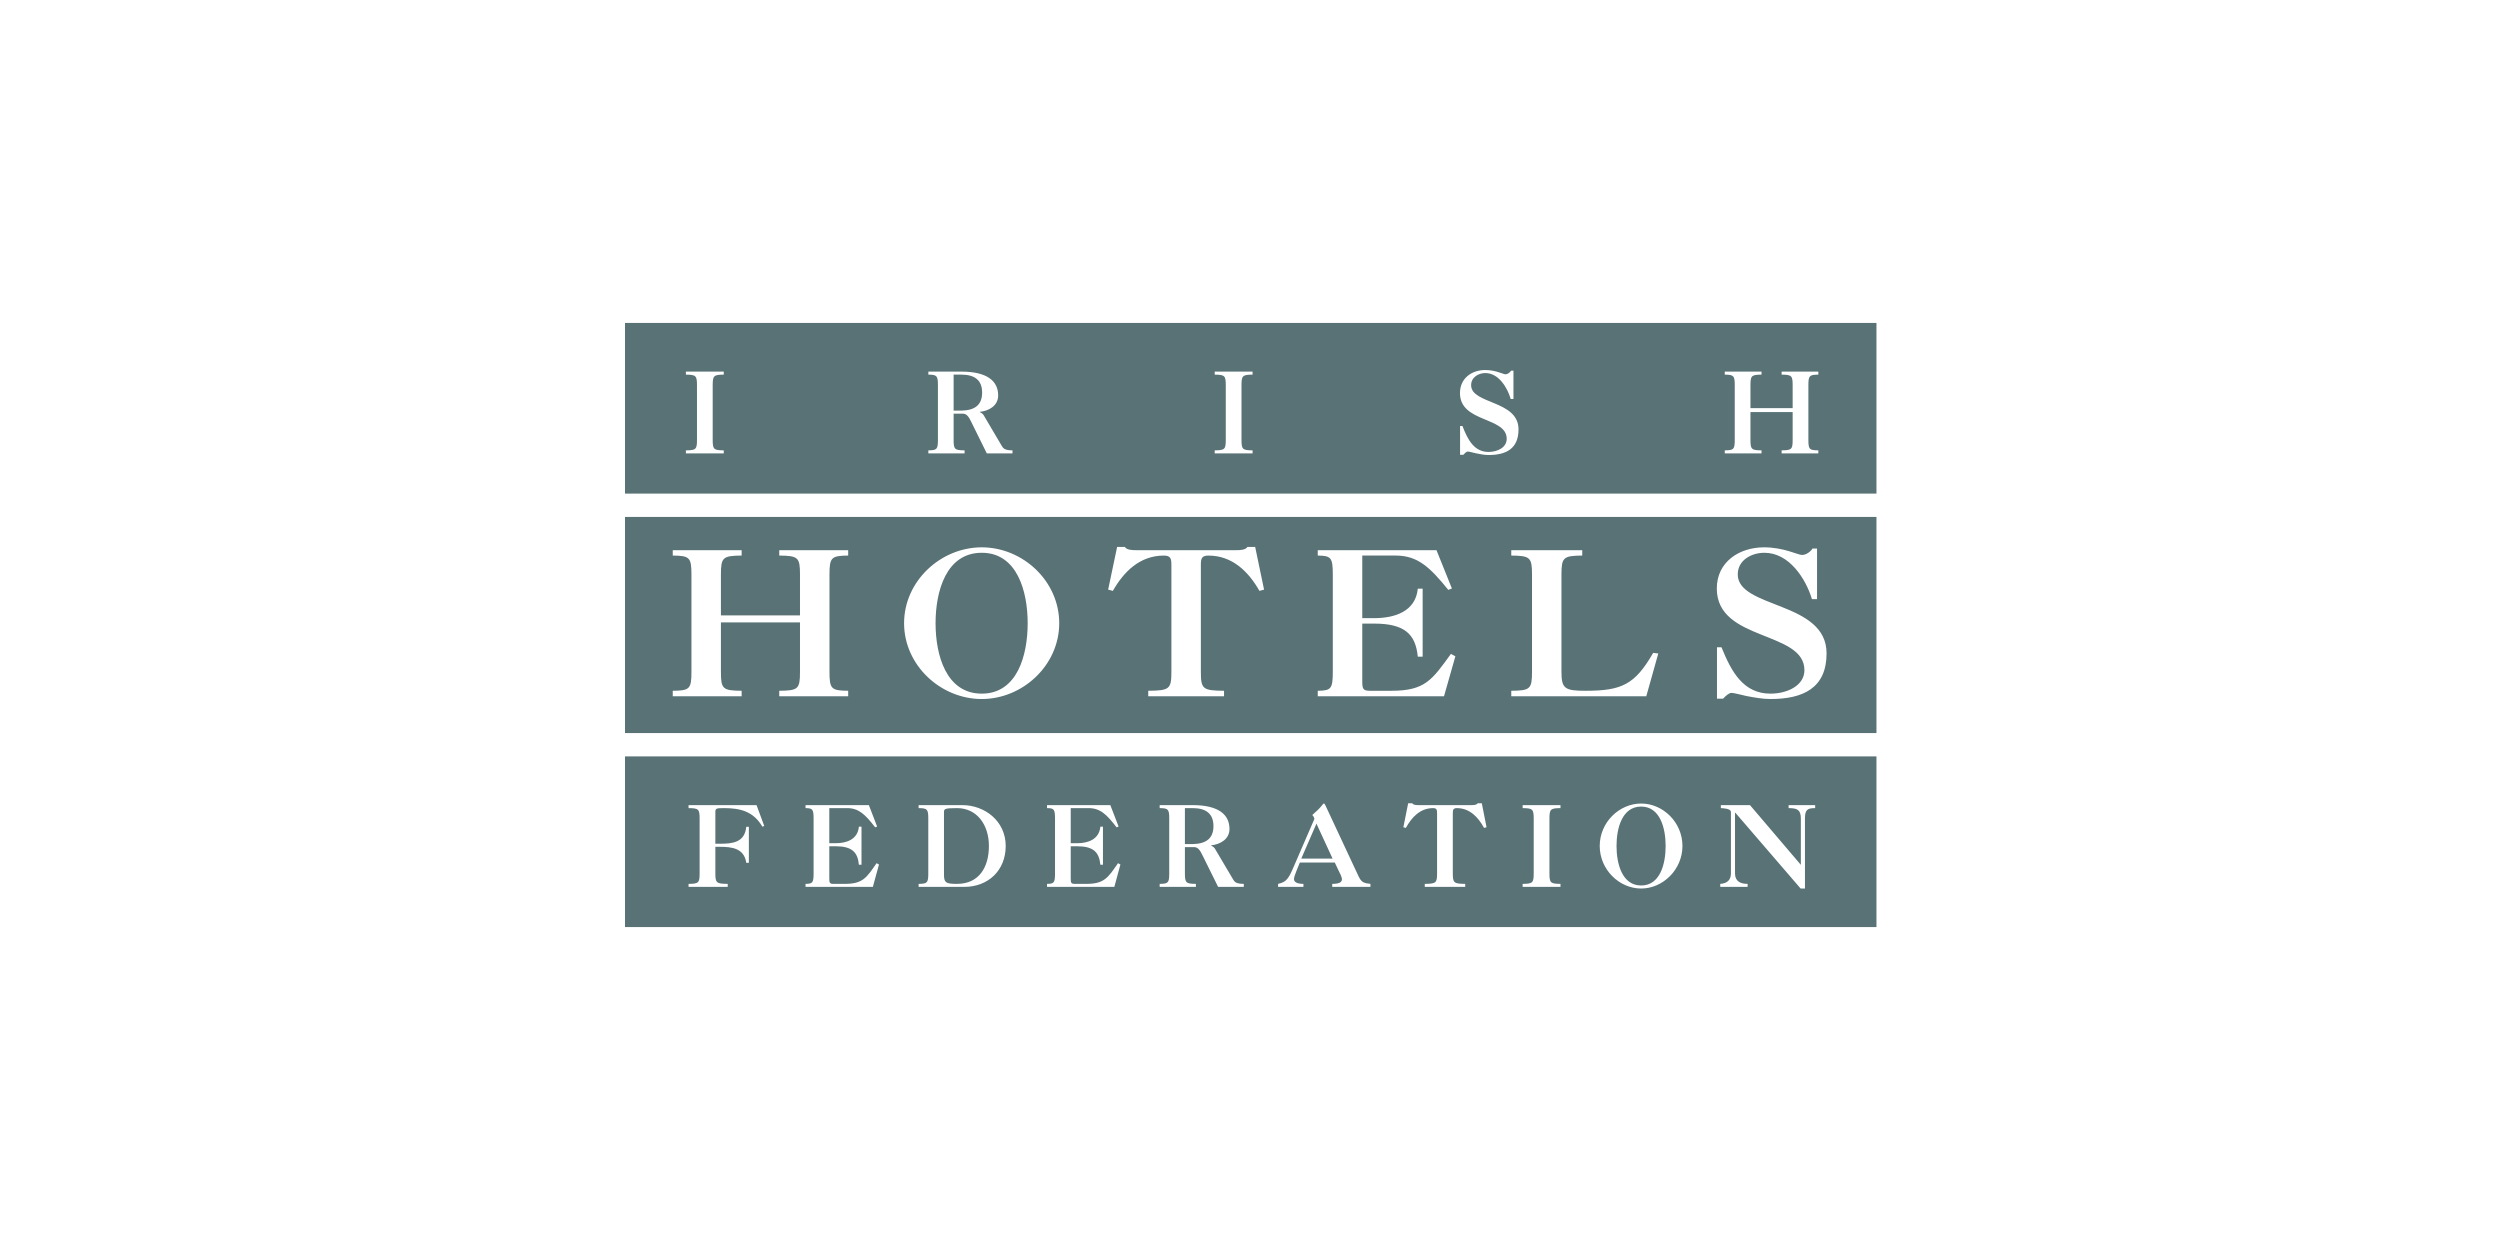<svg xmlns="http://www.w3.org/2000/svg" width="240" height="120" viewBox="0 0 240 120" fill="none"><path d="M94.248 53.066C90.83 53.066 89.814 56.763 89.814 59.828C89.814 62.893 90.83 66.59 94.248 66.59C97.665 66.59 98.657 62.891 98.657 59.828C98.657 56.765 97.644 53.066 94.248 53.066ZM94.248 53.066C90.83 53.066 89.814 56.763 89.814 59.828C89.814 62.893 90.83 66.59 94.248 66.59C97.665 66.59 98.657 62.891 98.657 59.828C98.657 56.765 97.644 53.066 94.248 53.066ZM94.248 53.066C90.83 53.066 89.814 56.763 89.814 59.828C89.814 62.893 90.83 66.59 94.248 66.59C97.665 66.59 98.657 62.891 98.657 59.828C98.657 56.765 97.644 53.066 94.248 53.066ZM94.248 53.066C90.83 53.066 89.814 56.763 89.814 59.828C89.814 62.893 90.83 66.59 94.248 66.59C97.665 66.59 98.657 62.891 98.657 59.828C98.657 56.765 97.644 53.066 94.248 53.066ZM94.248 53.066C90.83 53.066 89.814 56.763 89.814 59.828C89.814 62.893 90.83 66.59 94.248 66.59C97.665 66.59 98.657 62.891 98.657 59.828C98.657 56.765 97.644 53.066 94.248 53.066ZM94.248 53.066C90.83 53.066 89.814 56.763 89.814 59.828C89.814 62.893 90.83 66.59 94.248 66.59C97.665 66.59 98.657 62.891 98.657 59.828C98.657 56.765 97.644 53.066 94.248 53.066ZM94.248 53.066C90.83 53.066 89.814 56.763 89.814 59.828C89.814 62.893 90.83 66.59 94.248 66.59C97.665 66.59 98.657 62.891 98.657 59.828C98.657 56.765 97.644 53.066 94.248 53.066ZM94.248 53.066C90.83 53.066 89.814 56.763 89.814 59.828C89.814 62.893 90.83 66.59 94.248 66.59C97.665 66.59 98.657 62.891 98.657 59.828C98.657 56.765 97.644 53.066 94.248 53.066ZM94.248 53.066C90.83 53.066 89.814 56.763 89.814 59.828C89.814 62.893 90.83 66.59 94.248 66.59C97.665 66.59 98.657 62.891 98.657 59.828C98.657 56.765 97.644 53.066 94.248 53.066ZM94.248 53.066C90.83 53.066 89.814 56.763 89.814 59.828C89.814 62.893 90.83 66.59 94.248 66.59C97.665 66.59 98.657 62.891 98.657 59.828C98.657 56.765 97.644 53.066 94.248 53.066ZM94.248 53.066C90.83 53.066 89.814 56.763 89.814 59.828C89.814 62.893 90.83 66.59 94.248 66.59C97.665 66.59 98.657 62.891 98.657 59.828C98.657 56.765 97.644 53.066 94.248 53.066ZM94.248 53.066C90.83 53.066 89.814 56.763 89.814 59.828C89.814 62.893 90.83 66.59 94.248 66.59C97.665 66.59 98.657 62.891 98.657 59.828C98.657 56.765 97.644 53.066 94.248 53.066ZM94.248 53.066C90.83 53.066 89.814 56.763 89.814 59.828C89.814 62.893 90.83 66.59 94.248 66.59C97.665 66.59 98.657 62.891 98.657 59.828C98.657 56.765 97.644 53.066 94.248 53.066ZM94.248 53.066C90.83 53.066 89.814 56.763 89.814 59.828C89.814 62.893 90.83 66.59 94.248 66.59C97.665 66.59 98.657 62.891 98.657 59.828C98.657 56.765 97.644 53.066 94.248 53.066ZM60 49.623V70.377H180.141V49.623H60ZM81.426 53.333C79.807 53.352 79.63 53.511 79.63 55.163V64.491C79.63 66.147 79.807 66.298 81.426 66.315V66.844H74.808V66.315C76.628 66.298 76.799 66.147 76.799 64.491V59.751H69.208V64.491C69.208 66.147 69.382 66.298 71.198 66.315V66.844H64.584V66.315C66.203 66.298 66.379 66.147 66.379 64.491V55.163C66.379 53.511 66.203 53.352 64.584 53.333V52.817H71.198V53.333C69.382 53.352 69.208 53.511 69.208 55.163V59.076H76.799V55.163C76.799 53.511 76.628 53.352 74.808 53.333V52.817H81.426V53.333ZM94.248 67.106C90.304 67.106 86.792 63.868 86.792 59.828C86.792 55.788 90.304 52.544 94.248 52.544C98.191 52.544 101.686 55.781 101.686 59.828C101.686 63.875 98.172 67.106 94.248 67.106ZM120.906 56.724C119.852 54.875 118.309 53.335 116.002 53.335C115.362 53.335 115.283 53.625 115.283 54.22V64.491C115.283 66.147 115.459 66.296 117.508 66.315V66.841H110.231V66.315C112.276 66.296 112.454 66.147 112.454 64.491V54.22C112.454 53.625 112.374 53.335 111.732 53.335C109.43 53.335 107.887 54.875 106.835 56.724L106.382 56.604L107.243 52.506H107.986C108.16 52.798 108.684 52.817 109.056 52.817H118.681C119.05 52.817 119.577 52.798 119.753 52.506H120.496L121.351 56.604L120.906 56.724ZM138.625 66.841H126.504V66.315C127.773 66.296 127.949 66.147 127.949 64.491V55.163C127.949 53.511 127.773 53.352 126.504 53.333V52.817H137.903L139.383 56.495L139.035 56.628C137.257 54.43 136.084 53.333 133.979 53.333H130.778V59.343H131.91C133.882 59.343 135.895 58.711 136.108 56.514H136.574V63.041H136.108C135.895 60.868 134.838 59.865 131.91 59.865H130.778V65.376C130.778 66.13 130.841 66.315 131.524 66.315H133.569C136.812 66.315 137.472 65.275 139.289 62.773L139.716 63.007L138.625 66.841ZM158.043 66.841H145.082V66.315C146.895 66.296 147.073 66.147 147.073 64.491V55.163C147.073 53.511 146.895 53.352 145.082 53.333V52.817H151.895V53.333C150.076 53.352 149.9 53.511 149.9 55.163V64.491C149.9 66.109 150.218 66.315 152.207 66.315C155.68 66.315 156.949 65.727 158.704 62.676L159.196 62.734L158.043 66.841ZM169.964 67.106C169.202 67.106 168.381 66.953 167.681 66.822C166.998 66.665 166.435 66.517 166.218 66.517C165.98 66.517 165.647 66.822 165.417 67.073H164.83V62.139H165.264C166.218 64.507 167.369 66.59 169.964 66.59C171.603 66.59 173.225 65.8 173.225 64.339C173.225 62.427 171.118 61.753 169.03 60.904C166.92 60.062 164.813 59.055 164.813 56.495C164.813 53.934 166.981 52.544 169.343 52.544C170.28 52.544 171.096 52.72 171.723 52.907C172.344 53.086 172.795 53.277 172.991 53.277C173.382 53.277 173.809 52.97 174.005 52.658H174.436V57.515H173.947C173.343 55.532 171.758 53.066 169.378 53.066C168.168 53.066 166.824 53.756 166.824 55.143C166.824 56.782 168.95 57.425 171.096 58.286C173.225 59.132 175.351 60.211 175.351 62.719C175.351 66.077 173.068 67.106 169.964 67.106ZM94.248 53.066C90.83 53.066 89.814 56.763 89.814 59.828C89.814 62.893 90.83 66.59 94.248 66.59C97.665 66.59 98.657 62.891 98.657 59.828C98.657 56.765 97.644 53.066 94.248 53.066ZM94.248 53.066C90.83 53.066 89.814 56.763 89.814 59.828C89.814 62.893 90.83 66.59 94.248 66.59C97.665 66.59 98.657 62.891 98.657 59.828C98.657 56.765 97.644 53.066 94.248 53.066ZM94.248 53.066C90.83 53.066 89.814 56.763 89.814 59.828C89.814 62.893 90.83 66.59 94.248 66.59C97.665 66.59 98.657 62.891 98.657 59.828C98.657 56.765 97.644 53.066 94.248 53.066ZM94.248 53.066C90.83 53.066 89.814 56.763 89.814 59.828C89.814 62.893 90.83 66.59 94.248 66.59C97.665 66.59 98.657 62.891 98.657 59.828C98.657 56.765 97.644 53.066 94.248 53.066ZM94.248 53.066C90.83 53.066 89.814 56.763 89.814 59.828C89.814 62.893 90.83 66.59 94.248 66.59C97.665 66.59 98.657 62.891 98.657 59.828C98.657 56.765 97.644 53.066 94.248 53.066ZM94.248 53.066C90.83 53.066 89.814 56.763 89.814 59.828C89.814 62.893 90.83 66.59 94.248 66.59C97.665 66.59 98.657 62.891 98.657 59.828C98.657 56.765 97.644 53.066 94.248 53.066ZM94.248 53.066C90.83 53.066 89.814 56.763 89.814 59.828C89.814 62.893 90.83 66.59 94.248 66.59C97.665 66.59 98.657 62.891 98.657 59.828C98.657 56.765 97.644 53.066 94.248 53.066ZM94.248 53.066C90.83 53.066 89.814 56.763 89.814 59.828C89.814 62.893 90.83 66.59 94.248 66.59C97.665 66.59 98.657 62.891 98.657 59.828C98.657 56.765 97.644 53.066 94.248 53.066ZM94.248 53.066C90.83 53.066 89.814 56.763 89.814 59.828C89.814 62.893 90.83 66.59 94.248 66.59C97.665 66.59 98.657 62.891 98.657 59.828C98.657 56.765 97.644 53.066 94.248 53.066ZM94.248 53.066C90.83 53.066 89.814 56.763 89.814 59.828C89.814 62.893 90.83 66.59 94.248 66.59C97.665 66.59 98.657 62.891 98.657 59.828C98.657 56.765 97.644 53.066 94.248 53.066ZM94.248 53.066C90.83 53.066 89.814 56.763 89.814 59.828C89.814 62.893 90.83 66.59 94.248 66.59C97.665 66.59 98.657 62.891 98.657 59.828C98.657 56.765 97.644 53.066 94.248 53.066ZM94.248 53.066C90.83 53.066 89.814 56.763 89.814 59.828C89.814 62.893 90.83 66.59 94.248 66.59C97.665 66.59 98.657 62.891 98.657 59.828C98.657 56.765 97.644 53.066 94.248 53.066ZM94.248 53.066C90.83 53.066 89.814 56.763 89.814 59.828C89.814 62.893 90.83 66.59 94.248 66.59C97.665 66.59 98.657 62.891 98.657 59.828C98.657 56.765 97.644 53.066 94.248 53.066ZM94.248 53.066C90.83 53.066 89.814 56.763 89.814 59.828C89.814 62.893 90.83 66.59 94.248 66.59C97.665 66.59 98.657 62.891 98.657 59.828C98.657 56.765 97.644 53.066 94.248 53.066ZM94.248 53.066C90.83 53.066 89.814 56.763 89.814 59.828C89.814 62.893 90.83 66.59 94.248 66.59C97.665 66.59 98.657 62.891 98.657 59.828C98.657 56.765 97.644 53.066 94.248 53.066Z" fill="#597276"></path><path d="M92.286 35.964H91.547V39.418H92.286C93.579 39.399 94.284 38.877 94.284 37.689C94.284 36.501 93.579 35.964 92.286 35.964ZM92.286 35.964H91.547V39.418H92.286C93.579 39.399 94.284 38.877 94.284 37.689C94.284 36.501 93.579 35.964 92.286 35.964ZM92.286 35.964H91.547V39.418H92.286C93.579 39.399 94.284 38.877 94.284 37.689C94.284 36.501 93.579 35.964 92.286 35.964ZM92.286 35.964H91.547V39.418H92.286C93.579 39.399 94.284 38.877 94.284 37.689C94.284 36.501 93.579 35.964 92.286 35.964ZM92.286 35.964H91.547V39.418H92.286C93.579 39.399 94.284 38.877 94.284 37.689C94.284 36.501 93.579 35.964 92.286 35.964ZM92.286 35.964H91.547V39.418H92.286C93.579 39.399 94.284 38.877 94.284 37.689C94.284 36.501 93.579 35.964 92.286 35.964ZM92.286 35.964H91.547V39.418H92.286C93.579 39.399 94.284 38.877 94.284 37.689C94.284 36.501 93.579 35.964 92.286 35.964ZM92.286 35.964H91.547V39.418H92.286C93.579 39.399 94.284 38.877 94.284 37.689C94.284 36.501 93.579 35.964 92.286 35.964ZM92.286 35.964H91.547V39.418H92.286C93.579 39.399 94.284 38.877 94.284 37.689C94.284 36.501 93.579 35.964 92.286 35.964ZM92.286 35.964H91.547V39.418H92.286C93.579 39.399 94.284 38.877 94.284 37.689C94.284 36.501 93.579 35.964 92.286 35.964ZM92.286 35.964H91.547V39.418H92.286C93.579 39.399 94.284 38.877 94.284 37.689C94.284 36.501 93.579 35.964 92.286 35.964ZM92.286 35.964H91.547V39.418H92.286C93.579 39.399 94.284 38.877 94.284 37.689C94.284 36.501 93.579 35.964 92.286 35.964ZM92.286 35.964H91.547V39.418H92.286C93.579 39.399 94.284 38.877 94.284 37.689C94.284 36.501 93.579 35.964 92.286 35.964ZM92.286 35.964H91.547V39.418H92.286C93.579 39.399 94.284 38.877 94.284 37.689C94.284 36.501 93.579 35.964 92.286 35.964ZM92.286 35.964H91.547V39.418H92.286C93.579 39.399 94.284 38.877 94.284 37.689C94.284 36.501 93.579 35.964 92.286 35.964ZM92.286 35.964H91.547V39.418H92.286C93.579 39.399 94.284 38.877 94.284 37.689C94.284 36.501 93.579 35.964 92.286 35.964ZM92.286 35.964H91.547V39.418H92.286C93.579 39.399 94.284 38.877 94.284 37.689C94.284 36.501 93.579 35.964 92.286 35.964ZM92.286 35.964H91.547V39.418H92.286C93.579 39.399 94.284 38.877 94.284 37.689C94.284 36.501 93.579 35.964 92.286 35.964ZM60 31V47.387H180.141V31H60ZM69.481 35.964C68.513 35.975 68.418 36.067 68.418 36.991V42.215C68.418 43.138 68.513 43.224 69.481 43.235V43.527H65.847V43.235C66.816 43.224 66.91 43.138 66.91 42.215V36.991C66.91 36.067 66.816 35.975 65.847 35.964V35.674H69.481V35.964ZM97.199 43.527H94.733L93.244 40.509C93.015 40.03 92.808 39.71 92.43 39.71H91.547V42.215C91.547 43.138 91.642 43.224 92.6 43.235V43.527H89.122V43.235C89.945 43.224 90.04 43.138 90.04 42.215V36.991C90.04 36.067 89.945 35.975 89.122 35.964V35.674H92.286C94.763 35.674 95.824 36.578 95.824 37.959C95.824 38.967 94.913 39.452 94.067 39.534V39.566C94.213 39.633 94.349 39.725 94.432 39.858L96.189 42.838C96.314 43.044 96.473 43.235 97.199 43.235V43.527ZM120.247 35.964C119.278 35.975 119.184 36.067 119.184 36.991V42.215C119.184 43.138 119.278 43.224 120.247 43.235V43.527H116.612V43.235C117.581 43.224 117.674 43.138 117.674 42.215V36.991C117.674 36.067 117.581 35.975 116.612 35.964V35.674H120.247V35.964ZM142.904 43.682C142.5 43.682 142.064 43.594 141.686 43.516C141.325 43.43 141.022 43.349 140.906 43.349C140.784 43.349 140.61 43.516 140.483 43.662H140.167V40.898H140.397C140.906 42.223 141.523 43.387 142.904 43.387C143.778 43.387 144.644 42.947 144.644 42.124C144.644 41.055 143.52 40.679 142.408 40.204C141.278 39.734 140.157 39.169 140.157 37.732C140.157 36.295 141.314 35.522 142.573 35.522C143.073 35.522 143.51 35.618 143.845 35.726C144.173 35.824 144.416 35.932 144.519 35.932C144.732 35.932 144.959 35.762 145.063 35.586H145.292V38.307H145.028C144.708 37.197 143.866 35.814 142.592 35.814C141.948 35.814 141.228 36.205 141.228 36.98C141.228 37.895 142.363 38.254 143.51 38.737C144.644 39.212 145.778 39.815 145.778 41.218C145.778 43.095 144.564 43.682 142.904 43.682ZM174.561 35.964C173.697 35.975 173.605 36.065 173.605 36.991V42.215C173.605 43.138 173.697 43.226 174.561 43.233V43.527H171.036V43.233C172 43.226 172.095 43.138 172.095 42.215V39.558H168.044V42.215C168.044 43.138 168.141 43.226 169.105 43.233V43.527H165.578V43.233C166.441 43.226 166.536 43.138 166.536 42.215V36.991C166.536 36.065 166.441 35.975 165.578 35.964V35.674H169.105V35.964C168.141 35.975 168.044 36.065 168.044 36.991V39.179H172.095V36.991C172.095 36.065 172 35.975 171.036 35.964V35.674H174.561V35.964ZM92.286 35.964H91.547V39.418H92.286C93.579 39.399 94.284 38.877 94.284 37.689C94.284 36.501 93.579 35.964 92.286 35.964ZM92.286 35.964H91.547V39.418H92.286C93.579 39.399 94.284 38.877 94.284 37.689C94.284 36.501 93.579 35.964 92.286 35.964ZM92.286 35.964H91.547V39.418H92.286C93.579 39.399 94.284 38.877 94.284 37.689C94.284 36.501 93.579 35.964 92.286 35.964ZM92.286 35.964H91.547V39.418H92.286C93.579 39.399 94.284 38.877 94.284 37.689C94.284 36.501 93.579 35.964 92.286 35.964ZM92.286 35.964H91.547V39.418H92.286C93.579 39.399 94.284 38.877 94.284 37.689C94.284 36.501 93.579 35.964 92.286 35.964ZM92.286 35.964H91.547V39.418H92.286C93.579 39.399 94.284 38.877 94.284 37.689C94.284 36.501 93.579 35.964 92.286 35.964ZM92.286 35.964H91.547V39.418H92.286C93.579 39.399 94.284 38.877 94.284 37.689C94.284 36.501 93.579 35.964 92.286 35.964ZM92.286 35.964H91.547V39.418H92.286C93.579 39.399 94.284 38.877 94.284 37.689C94.284 36.501 93.579 35.964 92.286 35.964ZM92.286 35.964H91.547V39.418H92.286C93.579 39.399 94.284 38.877 94.284 37.689C94.284 36.501 93.579 35.964 92.286 35.964ZM92.286 35.964H91.547V39.418H92.286C93.579 39.399 94.284 38.877 94.284 37.689C94.284 36.501 93.579 35.964 92.286 35.964ZM92.286 35.964H91.547V39.418H92.286C93.579 39.399 94.284 38.877 94.284 37.689C94.284 36.501 93.579 35.964 92.286 35.964ZM92.286 35.964H91.547V39.418H92.286C93.579 39.399 94.284 38.877 94.284 37.689C94.284 36.501 93.579 35.964 92.286 35.964ZM92.286 35.964H91.547V39.418H92.286C93.579 39.399 94.284 38.877 94.284 37.689C94.284 36.501 93.579 35.964 92.286 35.964ZM92.286 35.964H91.547V39.418H92.286C93.579 39.399 94.284 38.877 94.284 37.689C94.284 36.501 93.579 35.964 92.286 35.964ZM92.286 35.964H91.547V39.418H92.286C93.579 39.399 94.284 38.877 94.284 37.689C94.284 36.501 93.579 35.964 92.286 35.964ZM92.286 35.964H91.547V39.418H92.286C93.579 39.399 94.284 38.877 94.284 37.689C94.284 36.501 93.579 35.964 92.286 35.964ZM92.286 35.964H91.547V39.418H92.286C93.579 39.399 94.284 38.877 94.284 37.689C94.284 36.501 93.579 35.964 92.286 35.964ZM92.286 35.964H91.547V39.418H92.286C93.579 39.399 94.284 38.877 94.284 37.689C94.284 36.501 93.579 35.964 92.286 35.964ZM92.286 35.964H91.547V39.418H92.286C93.579 39.399 94.284 38.877 94.284 37.689C94.284 36.501 93.579 35.964 92.286 35.964Z" fill="#597276"></path><path d="M157.551 77.431C155.725 77.431 155.186 79.499 155.186 81.213C155.186 82.927 155.725 85.007 157.551 85.007C159.377 85.007 159.901 82.927 159.901 81.213C159.901 79.499 159.366 77.431 157.551 77.431ZM157.551 77.431C155.725 77.431 155.186 79.499 155.186 81.213C155.186 82.927 155.725 85.007 157.551 85.007C159.377 85.007 159.901 82.927 159.901 81.213C159.901 79.499 159.366 77.431 157.551 77.431ZM126.379 79.072L124.921 82.425H127.928L126.379 79.072ZM157.551 77.431C155.725 77.431 155.186 79.499 155.186 81.213C155.186 82.927 155.725 85.007 157.551 85.007C159.377 85.007 159.901 82.927 159.901 81.213C159.901 79.499 159.366 77.431 157.551 77.431ZM157.551 77.431C155.725 77.431 155.186 79.499 155.186 81.213C155.186 82.927 155.725 85.007 157.551 85.007C159.377 85.007 159.901 82.927 159.901 81.213C159.901 79.499 159.366 77.431 157.551 77.431ZM126.379 79.072L124.921 82.425H127.928L126.379 79.072ZM114.488 77.579H113.751V81.031H114.488C115.783 81.011 116.492 80.49 116.492 79.306C116.492 78.123 115.783 77.579 114.488 77.579ZM126.379 79.072L124.921 82.425H127.928L126.379 79.072ZM157.551 77.431C155.725 77.431 155.186 79.499 155.186 81.213C155.186 82.927 155.725 85.007 157.551 85.007C159.377 85.007 159.901 82.927 159.901 81.213C159.901 79.499 159.366 77.431 157.551 77.431ZM157.551 77.431C155.725 77.431 155.186 79.499 155.186 81.213C155.186 82.927 155.725 85.007 157.551 85.007C159.377 85.007 159.901 82.927 159.901 81.213C159.901 79.499 159.366 77.431 157.551 77.431ZM126.379 79.072L124.921 82.425H127.928L126.379 79.072ZM114.488 77.579H113.751V81.031H114.488C115.783 81.011 116.492 80.49 116.492 79.306C116.492 78.123 115.783 77.579 114.488 77.579ZM91.874 77.579C90.669 77.579 90.622 77.656 90.622 77.981V83.828C90.602 84.753 90.791 84.852 91.874 84.852C93.977 84.852 94.935 83.267 94.935 81.211C94.935 79.156 93.769 77.579 91.874 77.579ZM114.488 77.579H113.751V81.031H114.488C115.783 81.011 116.492 80.49 116.492 79.306C116.492 78.123 115.783 77.579 114.488 77.579ZM126.379 79.072L124.921 82.425H127.928L126.379 79.072ZM157.551 77.431C155.725 77.431 155.186 79.499 155.186 81.213C155.186 82.927 155.725 85.007 157.551 85.007C159.377 85.007 159.901 82.927 159.901 81.213C159.901 79.499 159.366 77.431 157.551 77.431ZM157.551 77.431C155.725 77.431 155.186 79.499 155.186 81.213C155.186 82.927 155.725 85.007 157.551 85.007C159.377 85.007 159.901 82.927 159.901 81.213C159.901 79.499 159.366 77.431 157.551 77.431ZM126.379 79.072L124.921 82.425H127.928L126.379 79.072ZM114.488 77.579H113.751V81.031H114.488C115.783 81.011 116.492 80.49 116.492 79.306C116.492 78.123 115.783 77.579 114.488 77.579ZM91.874 77.579C90.669 77.579 90.622 77.656 90.622 77.981V83.828C90.602 84.753 90.791 84.852 91.874 84.852C93.977 84.852 94.935 83.267 94.935 81.211C94.935 79.156 93.769 77.579 91.874 77.579ZM60 72.617V89H180.141V72.617H60ZM73.189 79.36C72.327 77.884 71.058 77.579 69.494 77.579C68.716 77.579 68.674 77.607 68.674 78.024V80.999H69.12C70.321 80.999 71.496 80.883 71.642 79.371H71.891V82.829H71.642C71.44 81.418 70.235 81.295 69.12 81.295H68.674V83.828C68.674 84.751 68.766 84.844 69.861 84.852V85.14H66.102V84.852C67.073 84.844 67.163 84.751 67.163 83.828V78.604C67.163 77.68 67.073 77.588 66.102 77.579V77.291H72.628L73.367 79.293L73.189 79.36ZM83.795 85.14H77.332V84.852C78.007 84.844 78.105 84.751 78.105 83.828V78.604C78.105 77.68 78.007 77.588 77.332 77.579V77.291H83.411L84.204 79.347L84.017 79.428C83.069 78.195 82.444 77.579 81.319 77.579H79.613V80.949H80.215C81.267 80.949 82.341 80.591 82.453 79.36H82.704V83.013H82.453C82.341 81.798 81.778 81.241 80.215 81.241H79.613V84.322C79.613 84.743 79.643 84.852 80.008 84.852H81.1C82.829 84.852 83.185 84.268 84.152 82.865L84.382 82.994L83.795 85.14ZM92.574 85.14H88.188V84.852C89.022 84.844 89.116 84.753 89.116 83.828V78.604C89.116 77.68 89.022 77.588 88.188 77.579V77.291H92.372C94.55 77.291 96.548 78.834 96.548 81.211C96.548 83.589 94.838 85.14 92.574 85.14ZM106.977 85.14H100.515V84.852C101.188 84.844 101.282 84.751 101.282 83.828V78.604C101.282 77.68 101.188 77.588 100.515 77.579V77.291H106.592L107.385 79.347L107.196 79.428C106.248 78.195 105.625 77.579 104.5 77.579H102.79V80.949H103.398C104.448 80.949 105.518 80.591 105.634 79.36H105.883V83.013H105.634C105.518 81.798 104.957 81.241 103.398 81.241H102.79V84.322C102.79 84.743 102.82 84.852 103.19 84.852H104.283C106.008 84.852 106.364 84.268 107.329 82.865L107.559 82.994L106.977 85.14ZM119.403 85.14H116.939L115.446 82.122C115.218 81.65 115.014 81.323 114.636 81.323H113.751V83.828C113.751 84.751 113.848 84.844 114.806 84.852V85.14H111.328V84.852C112.151 84.844 112.246 84.751 112.246 83.828V78.604C112.246 77.68 112.151 77.588 111.328 77.579V77.291H114.488C116.973 77.291 118.03 78.195 118.03 79.581C118.03 80.582 117.115 81.065 116.273 81.151V81.179C116.417 81.252 116.55 81.334 116.636 81.478L118.395 84.451C118.518 84.657 118.674 84.852 119.403 84.852V85.14ZM131.562 85.14H127.894V84.852C128.615 84.852 128.824 84.672 128.824 84.407C128.824 84.171 128.615 83.808 128.521 83.613L128.139 82.803H124.786L124.461 83.602C124.324 83.924 124.223 84.259 124.223 84.388C124.223 84.672 124.511 84.852 125.129 84.852V85.14H122.696V84.852C123.516 84.672 123.712 84.337 124.229 83.129L126.188 78.604C126.139 78.464 126.074 78.288 125.971 78.249C126.315 77.942 126.667 77.637 126.951 77.263C127.019 77.158 127.054 77.139 127.095 77.139C127.148 77.139 127.168 77.167 127.262 77.362L130.392 84.062C130.686 84.704 130.914 84.785 131.562 84.852V85.14ZM142.468 79.48C141.909 78.445 141.084 77.579 139.858 77.579C139.516 77.579 139.469 77.74 139.469 78.077V83.828C139.469 84.751 139.566 84.844 140.661 84.852V85.14H136.778V84.852C137.869 84.844 137.959 84.751 137.959 83.828V78.077C137.959 77.74 137.918 77.579 137.577 77.579C136.348 77.579 135.528 78.445 134.963 79.48L134.722 79.413L135.184 77.113H135.581C135.672 77.281 135.957 77.291 136.151 77.291H141.28C141.48 77.291 141.759 77.281 141.853 77.113H142.253L142.708 79.413L142.468 79.48ZM149.807 77.579C148.841 77.588 148.746 77.68 148.746 78.604V83.828C148.746 84.751 148.841 84.844 149.807 84.852V85.14H146.173V84.852C147.14 84.844 147.236 84.751 147.236 83.828V78.604C147.236 77.68 147.14 77.588 146.173 77.579V77.291H149.807V77.579ZM157.551 85.299C155.448 85.299 153.573 83.484 153.573 81.213C153.573 78.943 155.448 77.139 157.551 77.139C159.654 77.139 161.516 78.947 161.516 81.213C161.516 83.48 159.641 85.299 157.551 85.299ZM174.256 77.579C173.517 77.579 173.276 77.723 173.276 78.593V85.299H172.86L166.596 78.024H166.562V83.843C166.562 84.614 167.084 84.852 167.771 84.852V85.14H165.144V84.852C165.804 84.809 166.169 84.489 166.169 83.843V77.957C166.169 77.607 165.428 77.598 165.2 77.579V77.291H167.999L172.881 83.024V78.593C172.881 77.755 172.563 77.579 171.706 77.579V77.291H174.256V77.579ZM157.551 77.431C155.725 77.431 155.186 79.499 155.186 81.213C155.186 82.927 155.725 85.007 157.551 85.007C159.377 85.007 159.901 82.927 159.901 81.213C159.901 79.499 159.366 77.431 157.551 77.431ZM124.921 82.425H127.928L126.379 79.072L124.921 82.425ZM114.488 77.579H113.751V81.031H114.488C115.783 81.011 116.492 80.49 116.492 79.306C116.492 78.123 115.783 77.579 114.488 77.579ZM91.874 77.579C90.669 77.579 90.622 77.656 90.622 77.981V83.828C90.602 84.753 90.791 84.852 91.874 84.852C93.977 84.852 94.935 83.267 94.935 81.211C94.935 79.156 93.769 77.579 91.874 77.579ZM91.874 77.579C90.669 77.579 90.622 77.656 90.622 77.981V83.828C90.602 84.753 90.791 84.852 91.874 84.852C93.977 84.852 94.935 83.267 94.935 81.211C94.935 79.156 93.769 77.579 91.874 77.579ZM114.488 77.579H113.751V81.031H114.488C115.783 81.011 116.492 80.49 116.492 79.306C116.492 78.123 115.783 77.579 114.488 77.579ZM126.379 79.072L124.921 82.425H127.928L126.379 79.072ZM157.551 77.431C155.725 77.431 155.186 79.499 155.186 81.213C155.186 82.927 155.725 85.007 157.551 85.007C159.377 85.007 159.901 82.927 159.901 81.213C159.901 79.499 159.366 77.431 157.551 77.431ZM157.551 77.431C155.725 77.431 155.186 79.499 155.186 81.213C155.186 82.927 155.725 85.007 157.551 85.007C159.377 85.007 159.901 82.927 159.901 81.213C159.901 79.499 159.366 77.431 157.551 77.431ZM126.379 79.072L124.921 82.425H127.928L126.379 79.072ZM114.488 77.579H113.751V81.031H114.488C115.783 81.011 116.492 80.49 116.492 79.306C116.492 78.123 115.783 77.579 114.488 77.579ZM91.874 77.579C90.669 77.579 90.622 77.656 90.622 77.981V83.828C90.602 84.753 90.791 84.852 91.874 84.852C93.977 84.852 94.935 83.267 94.935 81.211C94.935 79.156 93.769 77.579 91.874 77.579ZM114.488 77.579H113.751V81.031H114.488C115.783 81.011 116.492 80.49 116.492 79.306C116.492 78.123 115.783 77.579 114.488 77.579ZM126.379 79.072L124.921 82.425H127.928L126.379 79.072ZM157.551 77.431C155.725 77.431 155.186 79.499 155.186 81.213C155.186 82.927 155.725 85.007 157.551 85.007C159.377 85.007 159.901 82.927 159.901 81.213C159.901 79.499 159.366 77.431 157.551 77.431ZM157.551 77.431C155.725 77.431 155.186 79.499 155.186 81.213C155.186 82.927 155.725 85.007 157.551 85.007C159.377 85.007 159.901 82.927 159.901 81.213C159.901 79.499 159.366 77.431 157.551 77.431ZM126.379 79.072L124.921 82.425H127.928L126.379 79.072ZM114.488 77.579H113.751V81.031H114.488C115.783 81.011 116.492 80.49 116.492 79.306C116.492 78.123 115.783 77.579 114.488 77.579ZM157.551 77.431C155.725 77.431 155.186 79.499 155.186 81.213C155.186 82.927 155.725 85.007 157.551 85.007C159.377 85.007 159.901 82.927 159.901 81.213C159.901 79.499 159.366 77.431 157.551 77.431ZM157.551 77.431C155.725 77.431 155.186 79.499 155.186 81.213C155.186 82.927 155.725 85.007 157.551 85.007C159.377 85.007 159.901 82.927 159.901 81.213C159.901 79.499 159.366 77.431 157.551 77.431ZM157.551 77.431C155.725 77.431 155.186 79.499 155.186 81.213C155.186 82.927 155.725 85.007 157.551 85.007C159.377 85.007 159.901 82.927 159.901 81.213C159.901 79.499 159.366 77.431 157.551 77.431ZM157.551 77.431C155.725 77.431 155.186 79.499 155.186 81.213C155.186 82.927 155.725 85.007 157.551 85.007C159.377 85.007 159.901 82.927 159.901 81.213C159.901 79.499 159.366 77.431 157.551 77.431Z" fill="#597276"></path></svg>